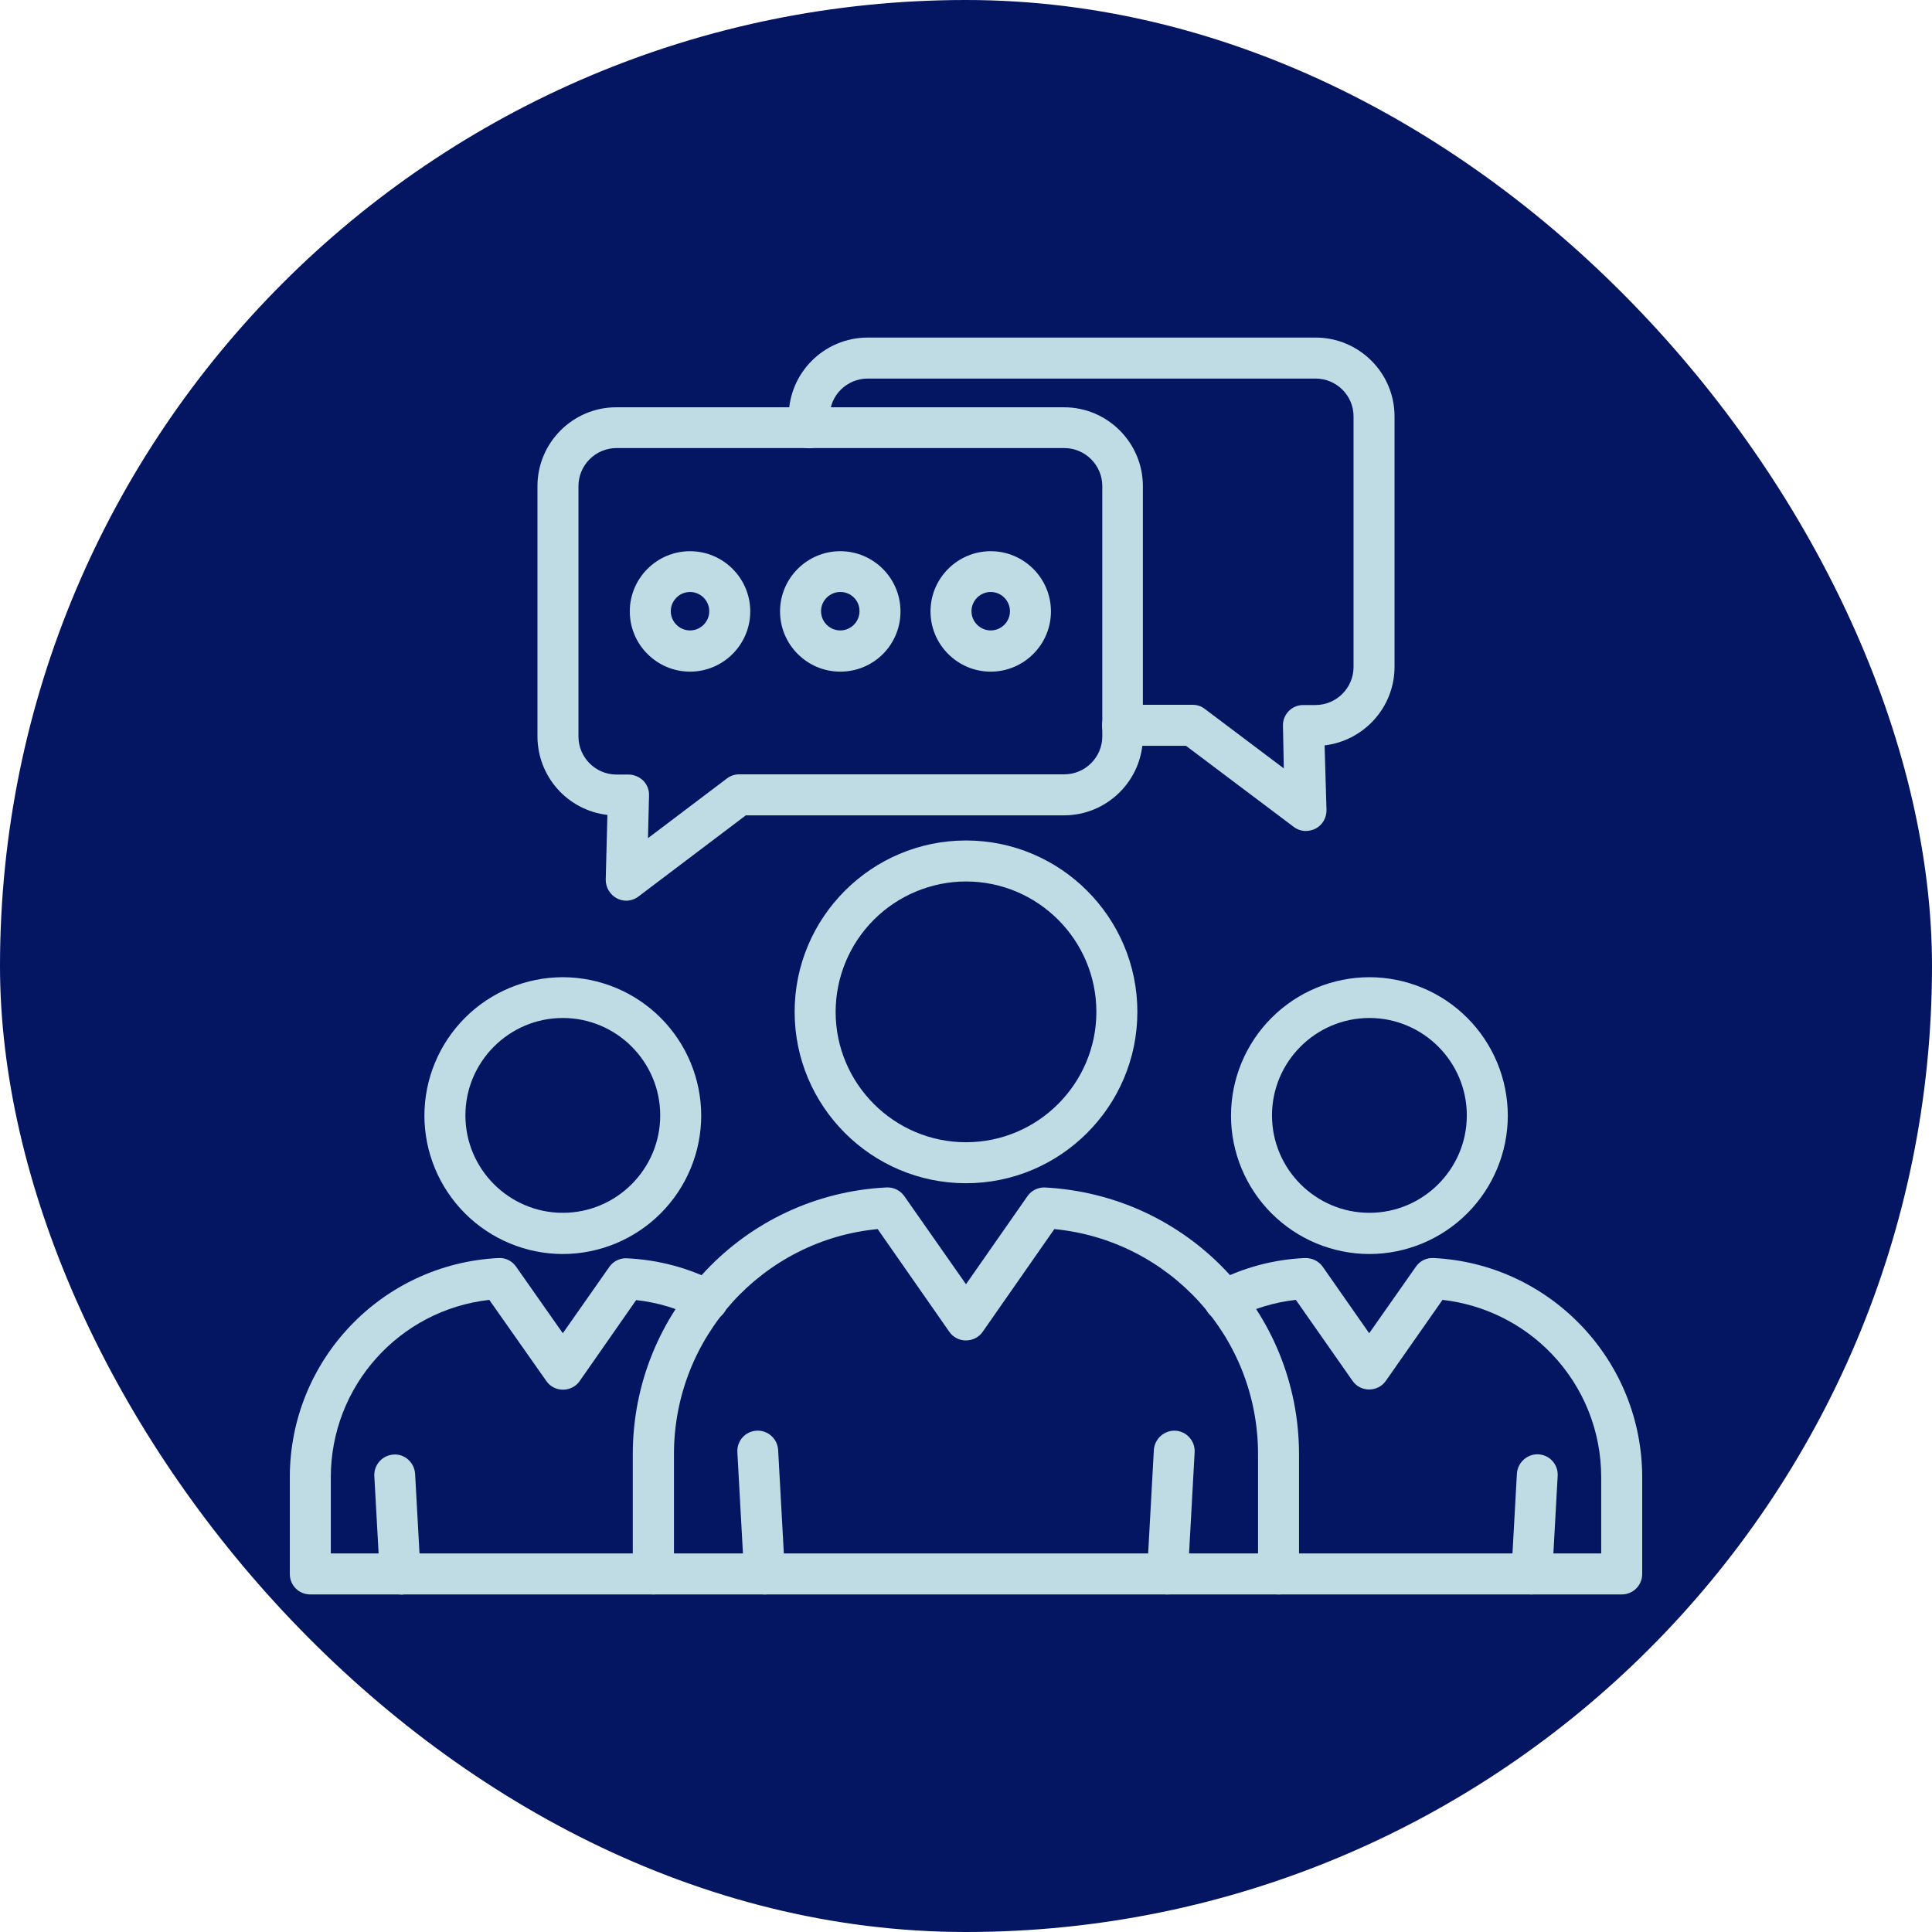 <svg width="100" height="100" viewBox="0 0 100 100" fill="none" xmlns="http://www.w3.org/2000/svg">
<rect width="100" height="100" rx="50" fill="#041562"/>
<g clip-path="url(#clip0_396_110)">
<path d="M66.188 82.528H33.812C33.222 82.528 32.752 82.058 32.752 81.467V75.277C32.752 67.905 38.516 61.834 45.877 61.462C46.248 61.441 46.599 61.616 46.806 61.911L50 66.472L53.183 61.911C53.38 61.627 53.708 61.462 54.047 61.462C61.474 61.834 67.237 67.905 67.237 75.277V81.467C67.249 82.058 66.767 82.528 66.188 82.528ZM34.873 80.406H65.116V75.266C65.116 69.217 60.533 64.197 54.572 63.617L50.864 68.933C50.667 69.217 50.339 69.381 50 69.381C49.83 69.383 49.663 69.343 49.512 69.264C49.362 69.186 49.232 69.073 49.136 68.933L45.428 63.617C39.489 64.186 34.884 69.206 34.884 75.266V80.406H34.873Z" fill="#BFDCE5"/>
<path d="M60.423 82.528H60.369C60.089 82.511 59.828 82.384 59.641 82.175C59.455 81.966 59.358 81.692 59.373 81.412L59.723 75.058C59.74 74.777 59.867 74.515 60.075 74.326C60.284 74.138 60.558 74.04 60.839 74.052C61.419 74.084 61.867 74.588 61.834 75.167L61.484 81.522C61.452 82.091 60.981 82.528 60.423 82.528ZM39.577 82.528C39.019 82.528 38.548 82.091 38.516 81.522L38.166 75.167C38.133 74.576 38.581 74.084 39.161 74.052C39.741 74.019 40.244 74.467 40.277 75.058L40.627 81.412C40.642 81.692 40.545 81.966 40.359 82.175C40.172 82.384 39.911 82.511 39.631 82.528H39.577ZM50 61.244C45.111 61.244 41.13 57.263 41.13 52.373C41.13 47.484 45.111 43.503 50 43.503C54.889 43.503 58.87 47.484 58.87 52.373C58.87 57.263 54.889 61.244 50 61.244ZM50 45.625C48.211 45.628 46.496 46.34 45.231 47.605C43.966 48.87 43.255 50.584 43.252 52.373C43.252 56.092 46.281 59.122 50 59.122C53.719 59.122 56.748 56.092 56.748 52.373C56.748 48.655 53.719 45.625 50 45.625ZM33.823 82.528H16.061C15.47 82.528 15 82.058 15 81.467V76.469C15 70.409 19.747 65.422 25.795 65.116C26.178 65.094 26.506 65.269 26.714 65.564L29.131 69.009L31.538 65.575C31.734 65.291 32.062 65.127 32.402 65.127C34.097 65.203 35.65 65.63 37.105 66.373C37.63 66.647 37.827 67.281 37.564 67.806C37.291 68.331 36.656 68.528 36.131 68.266C35.133 67.743 34.046 67.413 32.927 67.292L30.006 71.481C29.809 71.766 29.481 71.93 29.142 71.93C28.973 71.931 28.805 71.891 28.654 71.813C28.504 71.735 28.375 71.621 28.278 71.481L25.325 67.281C20.677 67.806 17.122 71.733 17.122 76.469V80.406H33.823C34.414 80.406 34.884 80.876 34.884 81.467C34.884 82.058 34.414 82.528 33.823 82.528Z" fill="#BFDCE5"/>
<path d="M20.72 82.528C20.163 82.528 19.692 82.091 19.659 81.522L19.375 76.403C19.36 76.124 19.456 75.849 19.643 75.64C19.829 75.431 20.091 75.304 20.37 75.287C20.95 75.244 21.453 75.703 21.486 76.294L21.77 81.424C21.785 81.703 21.689 81.977 21.503 82.186C21.316 82.395 21.055 82.522 20.775 82.539C20.753 82.528 20.731 82.528 20.72 82.528ZM29.131 64.908C27.232 64.905 25.412 64.149 24.069 62.806C22.726 61.463 21.97 59.643 21.967 57.744C21.97 55.845 22.726 54.024 24.069 52.681C25.412 51.338 27.232 50.583 29.131 50.58C31.03 50.583 32.851 51.338 34.194 52.681C35.537 54.024 36.292 55.845 36.295 57.744C36.292 59.643 35.537 61.463 34.194 62.806C32.851 64.149 31.03 64.905 29.131 64.908ZM29.131 52.691C26.353 52.691 24.089 54.955 24.089 57.733C24.089 60.511 26.353 62.775 29.131 62.775C31.909 62.775 34.173 60.511 34.173 57.733C34.173 54.955 31.909 52.691 29.131 52.691ZM83.939 82.528H66.177C65.586 82.528 65.116 82.058 65.116 81.467C65.116 80.877 65.586 80.406 66.177 80.406H82.878V76.469C82.878 74.073 81.97 71.809 80.319 70.081C78.82 68.515 76.819 67.524 74.664 67.281L71.733 71.47C71.536 71.755 71.208 71.919 70.869 71.919C70.699 71.92 70.532 71.88 70.381 71.802C70.23 71.724 70.101 71.61 70.005 71.47L67.073 67.281C65.969 67.402 64.886 67.73 63.869 68.255C63.745 68.319 63.609 68.359 63.47 68.371C63.33 68.382 63.19 68.367 63.057 68.324C62.923 68.281 62.8 68.212 62.693 68.122C62.587 68.031 62.499 67.92 62.436 67.795C62.371 67.671 62.332 67.536 62.32 67.396C62.308 67.257 62.324 67.116 62.367 66.983C62.41 66.85 62.478 66.726 62.569 66.62C62.66 66.513 62.771 66.426 62.895 66.362C64.35 65.608 65.903 65.192 67.533 65.116C67.905 65.105 68.255 65.269 68.463 65.564L70.869 69.009L73.286 65.564C73.494 65.269 73.822 65.094 74.205 65.116C77.114 65.258 79.827 66.505 81.85 68.616C83.884 70.749 85 73.537 85 76.469V81.467C85 82.058 84.53 82.528 83.939 82.528Z" fill="#BFDCE5"/>
<path d="M79.28 82.528H79.225C78.945 82.511 78.684 82.384 78.497 82.175C78.311 81.966 78.215 81.692 78.23 81.412L78.514 76.283C78.547 75.703 79.05 75.244 79.63 75.276C80.22 75.309 80.658 75.812 80.625 76.392L80.341 81.522C80.308 82.091 79.848 82.528 79.28 82.528ZM70.88 64.908C68.981 64.905 67.16 64.149 65.817 62.806C64.474 61.463 63.718 59.643 63.716 57.744C63.718 55.845 64.474 54.024 65.817 52.681C67.16 51.338 68.981 50.583 70.88 50.58C72.779 50.583 74.599 51.338 75.942 52.681C77.285 54.024 78.041 55.845 78.044 57.744C78.041 59.643 77.285 61.463 75.942 62.806C74.599 64.149 72.779 64.905 70.88 64.908ZM70.88 52.691C68.102 52.691 65.838 54.955 65.838 57.733C65.838 60.511 68.102 62.775 70.88 62.775C73.658 62.775 75.922 60.511 75.922 57.733C75.922 54.955 73.658 52.691 70.88 52.691ZM51.28 34.764C49.562 34.764 48.163 33.364 48.163 31.647C48.163 29.93 49.562 28.53 51.28 28.53C52.997 28.53 54.397 29.93 54.397 31.647C54.397 33.364 52.997 34.764 51.28 34.764ZM51.28 30.641C50.733 30.641 50.284 31.089 50.284 31.636C50.284 32.183 50.733 32.631 51.28 32.631C51.827 32.631 52.275 32.183 52.275 31.636C52.275 31.089 51.827 30.641 51.28 30.641ZM43.492 34.764C41.775 34.764 40.375 33.364 40.375 31.647C40.375 29.93 41.775 28.53 43.492 28.53C45.209 28.53 46.609 29.93 46.609 31.647C46.611 32.056 46.531 32.462 46.374 32.841C46.218 33.22 45.989 33.564 45.699 33.854C45.409 34.143 45.065 34.373 44.686 34.529C44.308 34.685 43.902 34.765 43.492 34.764ZM43.492 30.641C42.945 30.641 42.497 31.089 42.497 31.636C42.497 32.183 42.945 32.631 43.492 32.631C44.039 32.631 44.487 32.183 44.487 31.636C44.489 31.505 44.464 31.375 44.415 31.253C44.365 31.132 44.292 31.022 44.199 30.929C44.106 30.836 43.996 30.763 43.875 30.713C43.753 30.664 43.623 30.639 43.492 30.641ZM35.716 34.764C33.998 34.764 32.598 33.364 32.598 31.647C32.598 29.93 33.998 28.53 35.716 28.53C37.433 28.53 38.833 29.93 38.833 31.647C38.833 33.364 37.433 34.764 35.716 34.764ZM35.716 30.641C35.169 30.641 34.72 31.089 34.72 31.636C34.72 32.183 35.169 32.631 35.716 32.631C36.263 32.631 36.711 32.183 36.711 31.636C36.711 31.089 36.263 30.641 35.716 30.641Z" fill="#BFDCE5"/>
<path d="M32.413 46.62C32.248 46.62 32.084 46.577 31.931 46.5C31.755 46.406 31.608 46.266 31.506 46.094C31.403 45.923 31.35 45.726 31.352 45.527L31.439 42.18C30.444 42.064 29.525 41.587 28.858 40.839C28.191 40.091 27.821 39.124 27.819 38.122V25.161C27.819 22.908 29.656 21.081 31.898 21.081H55.075C57.328 21.081 59.155 22.919 59.155 25.161V38.122C59.155 40.375 57.317 42.202 55.075 42.202H38.603L33.047 46.402C32.865 46.541 32.642 46.618 32.413 46.62ZM31.909 23.192C30.826 23.192 29.941 24.078 29.941 25.161V38.122C29.941 39.205 30.826 40.091 31.909 40.091H32.533C32.817 40.091 33.091 40.211 33.298 40.408C33.495 40.616 33.605 40.889 33.594 41.173L33.539 43.383L37.619 40.298C37.805 40.156 38.023 40.08 38.253 40.08H55.086C56.169 40.08 57.055 39.194 57.055 38.111V25.161C57.055 24.078 56.169 23.192 55.086 23.192H31.909Z" fill="#BFDCE5"/>
<path d="M67.588 43.011C67.358 43.011 67.139 42.934 66.953 42.792L61.386 38.603H58.105C57.514 38.603 57.044 38.133 57.044 37.542C57.044 36.952 57.514 36.481 58.105 36.481H61.736C61.966 36.481 62.195 36.558 62.37 36.7L66.45 39.773L66.406 37.575C66.401 37.434 66.424 37.293 66.475 37.162C66.526 37.03 66.603 36.91 66.702 36.809C66.801 36.707 66.92 36.626 67.051 36.571C67.183 36.517 67.325 36.49 67.467 36.492H68.091C69.174 36.492 70.059 35.606 70.059 34.523V21.552C70.059 20.469 69.174 19.594 68.091 19.594H44.914C43.831 19.594 42.945 20.469 42.945 21.552V22.142C42.945 22.733 42.475 23.203 41.884 23.203C41.294 23.203 40.824 22.733 40.824 22.142V21.552C40.824 19.298 42.661 17.472 44.914 17.472H68.091C70.344 17.472 72.181 19.298 72.181 21.552V34.513C72.181 36.612 70.595 38.341 68.561 38.581L68.659 41.917C68.67 42.322 68.452 42.705 68.091 42.891C67.927 42.967 67.763 43.011 67.588 43.011Z" fill="#BFDCE5"/>
</g>
<defs>
<clipPath id="clip0_396_110">
<rect width="70" height="70" fill="white" transform="translate(15 15)"/>
</clipPath>
</defs>
</svg>
